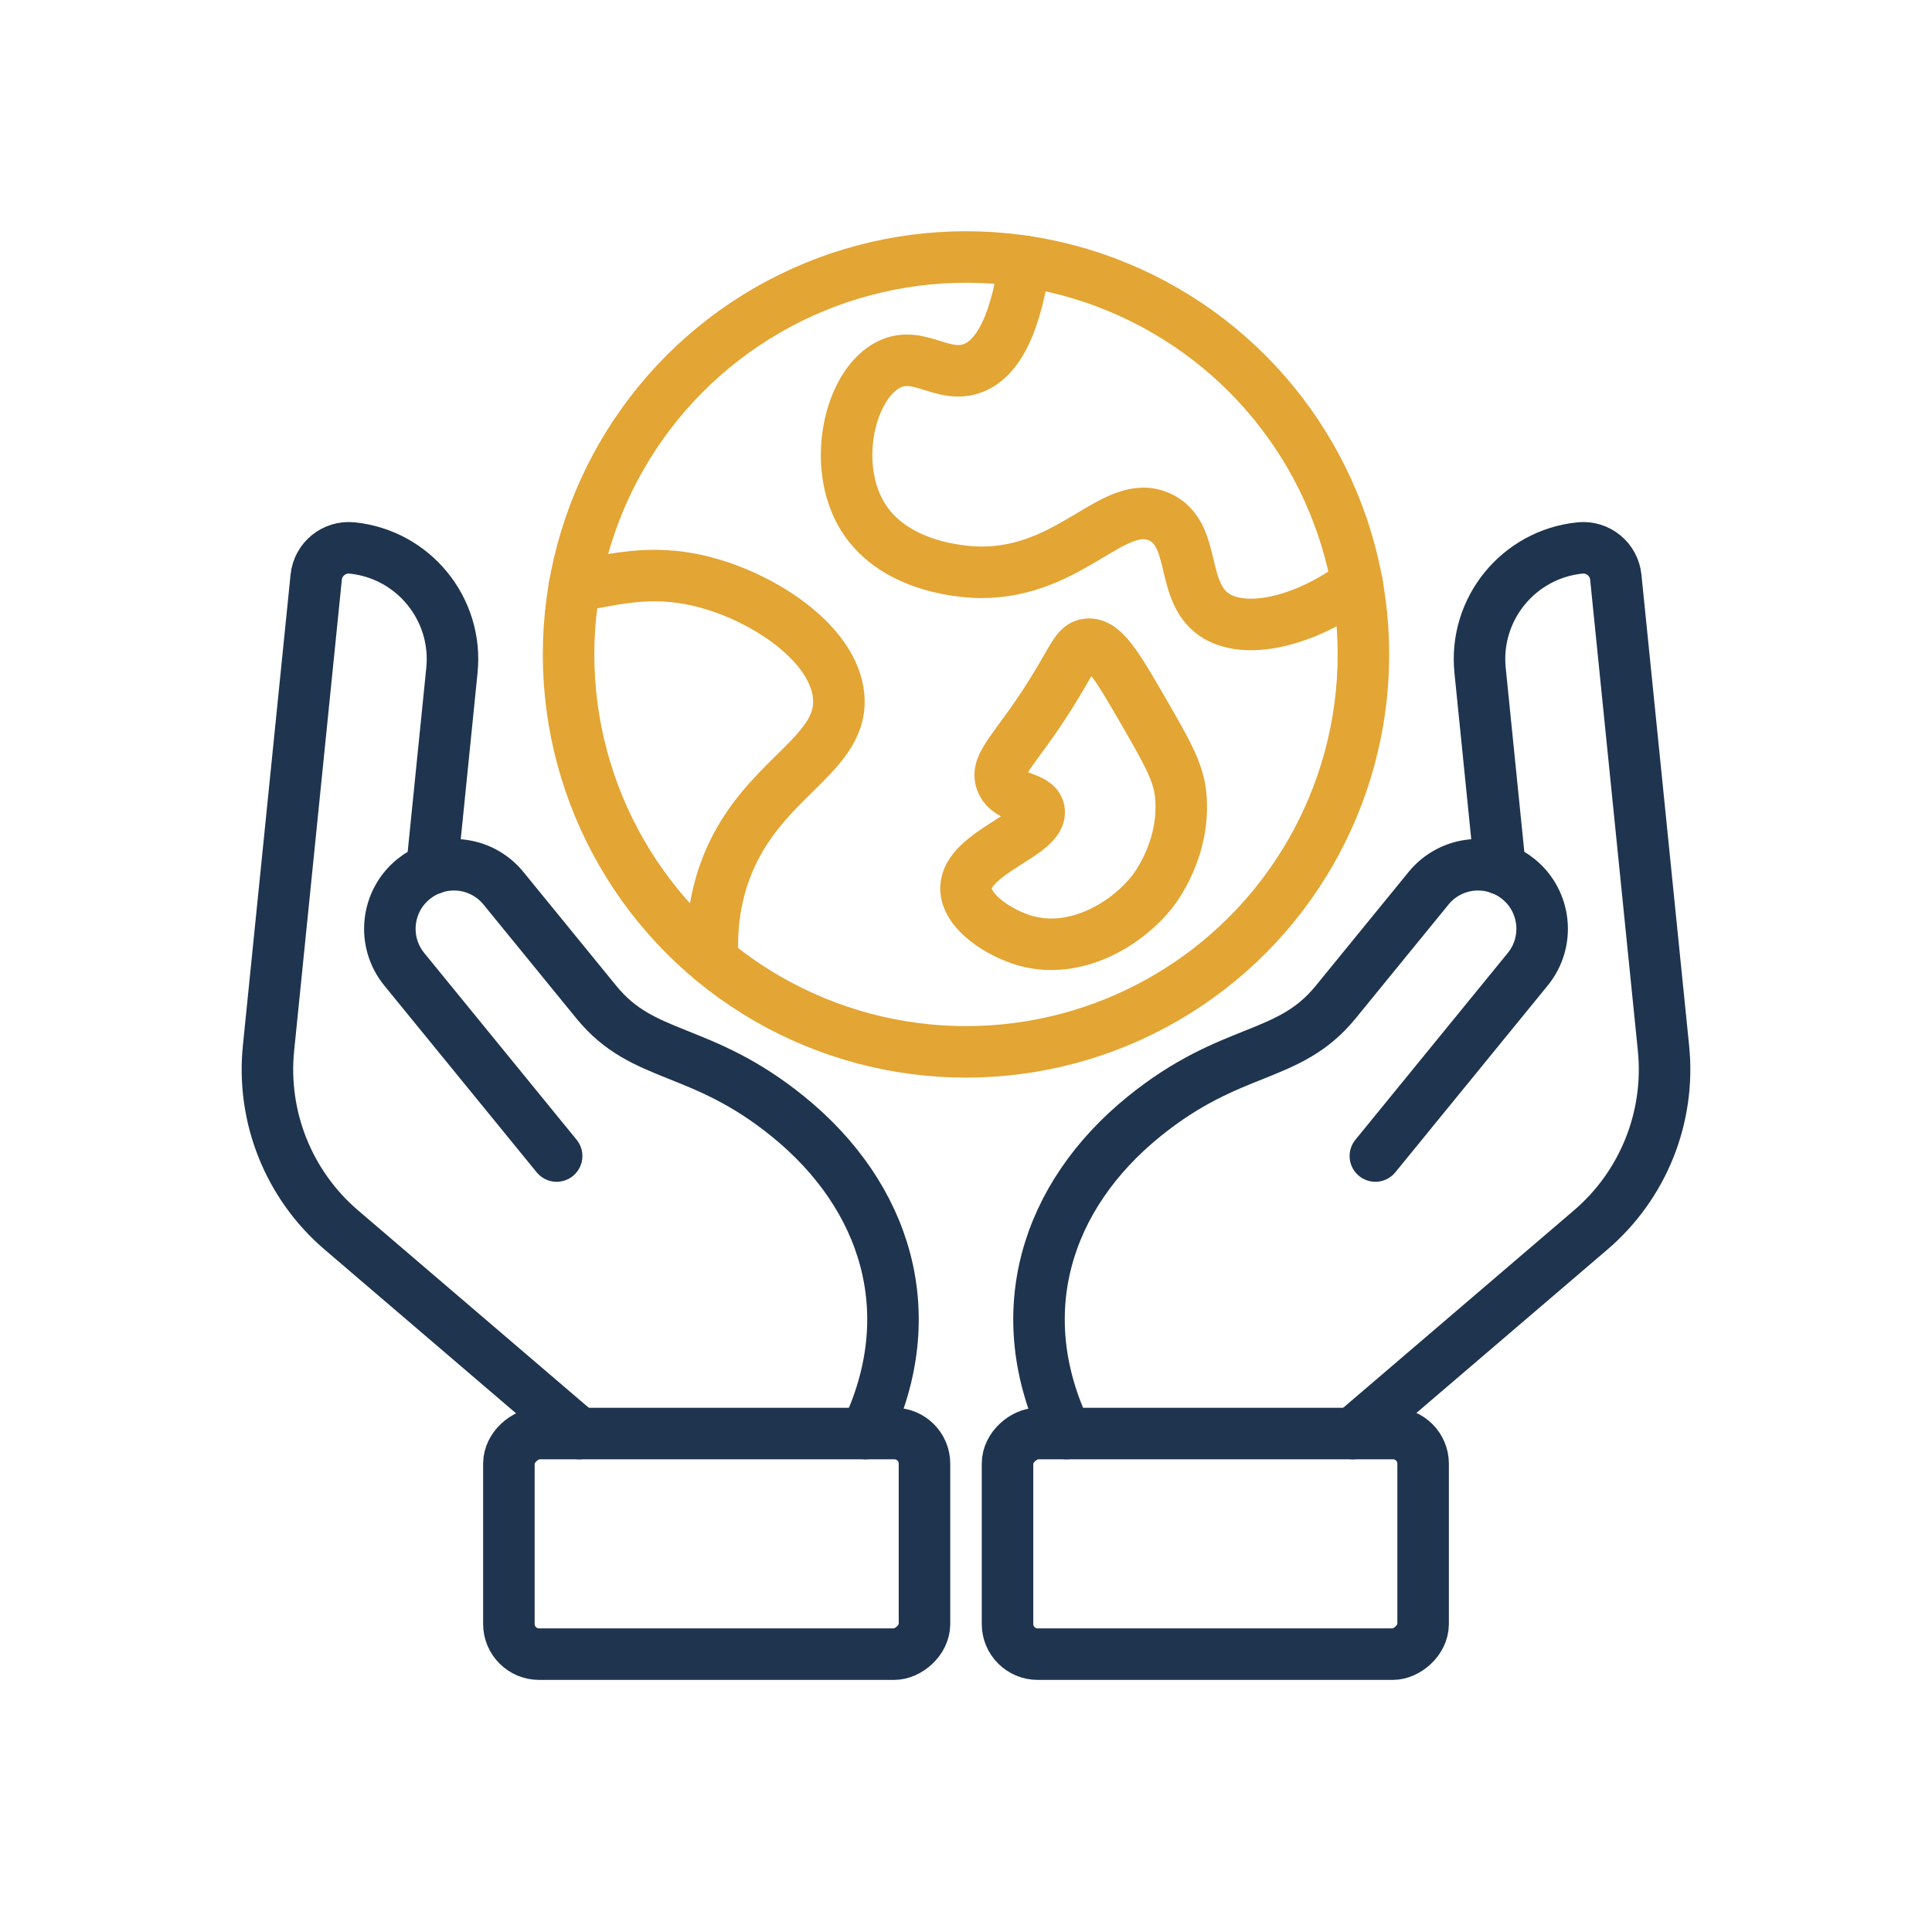 <svg xmlns="http://www.w3.org/2000/svg" id="Layer_1" viewBox="0 0 45 45"><defs><style>      .st0 {        stroke: #e3a533;      }      .st0, .st1 {        fill: none;        stroke-linecap: round;        stroke-linejoin: round;        stroke-width: 1.2px;      }      .st1 {        stroke: #1e344f;      }    </style></defs><g><path class="st1" d="M20.162,33.39c1.343-2.789.481-5.529-1.807-7.384-2.045-1.657-3.36-1.31-4.463-2.662l-2.165-2.654c-.26-.319-.625-.503-1.005-.541-.222-.022-.449.005-.663.085-.152.054-.297.136-.43.244-.638.521-.733,1.46-.213,2.098l3.549,4.35"></path><rect class="st1" x="14.124" y="31.119" width="5.138" height="9.68" rx=".702" ry=".702" transform="translate(52.652 19.266) rotate(90)"></rect><path class="st1" d="M13.493,33.39l-5.544-4.743c-1.224-1.047-1.857-2.628-1.695-4.231l1.111-10.972c.042-.418.416-.723.834-.681l0.0 0c1.43.145,2.472,1.422,2.327,2.852l-.467,4.62"></path></g><g><path class="st1" d="M24.838,33.39c-1.343-2.789-.481-5.529,1.807-7.384,2.045-1.657,3.36-1.31,4.463-2.662l2.165-2.654c.26-.319.625-.503,1.005-.541.222-.022.449.005.663.085.152.054.297.136.43.244.638.521.733,1.46.213,2.098l-3.549,4.35"></path><rect class="st1" x="25.738" y="31.119" width="5.138" height="9.68" rx=".702" ry=".702" transform="translate(64.266 7.652) rotate(90)"></rect><path class="st1" d="M31.507,33.39l5.544-4.743c1.224-1.047,1.857-2.628,1.695-4.231l-1.111-10.972c-.042-.418-.416-.723-.834-.681l-0.0 0c-1.43.145-2.472,1.422-2.327,2.852l.467,4.62"></path></g><circle class="st0" cx="22.5" cy="15.243" r="9.257"></circle><path class="st0" d="M23.868,6.086c-.252,1.744-.757,2.337-1.241,2.501-.686.23-1.226-.427-1.907-.104-.926.44-1.375,2.341-.62,3.558.777,1.247,2.512,1.286,2.734,1.289,2.12.017,3.115-1.772,4.176-1.289.894.406.443,1.798,1.339,2.319.742.43,2.107.085,3.259-.783"></path><path class="st0" d="M13.379,13.651c.712-.098,1.575-.38,2.701-.167,1.516.286,3.337,1.436,3.454,2.731.132,1.464-2.013,1.946-2.731,4.33-.195.646-.236,1.271-.2,1.831v.002"></path><path class="st0" d="M24.459,16.191c-.801,1.27-1.288,1.607-1.134,2.011.162.424.812.342.876.67.109.55-1.677.981-1.701,1.804-.016.559.787,1.068,1.392,1.237,1.133.317,2.31-.348,2.938-1.134.072-.09.793-1.02.67-2.268-.052-.532-.327-1.008-.876-1.959-.606-1.049-.919-1.577-1.289-1.547-.27.022-.332.322-.876,1.186Z"></path></svg>